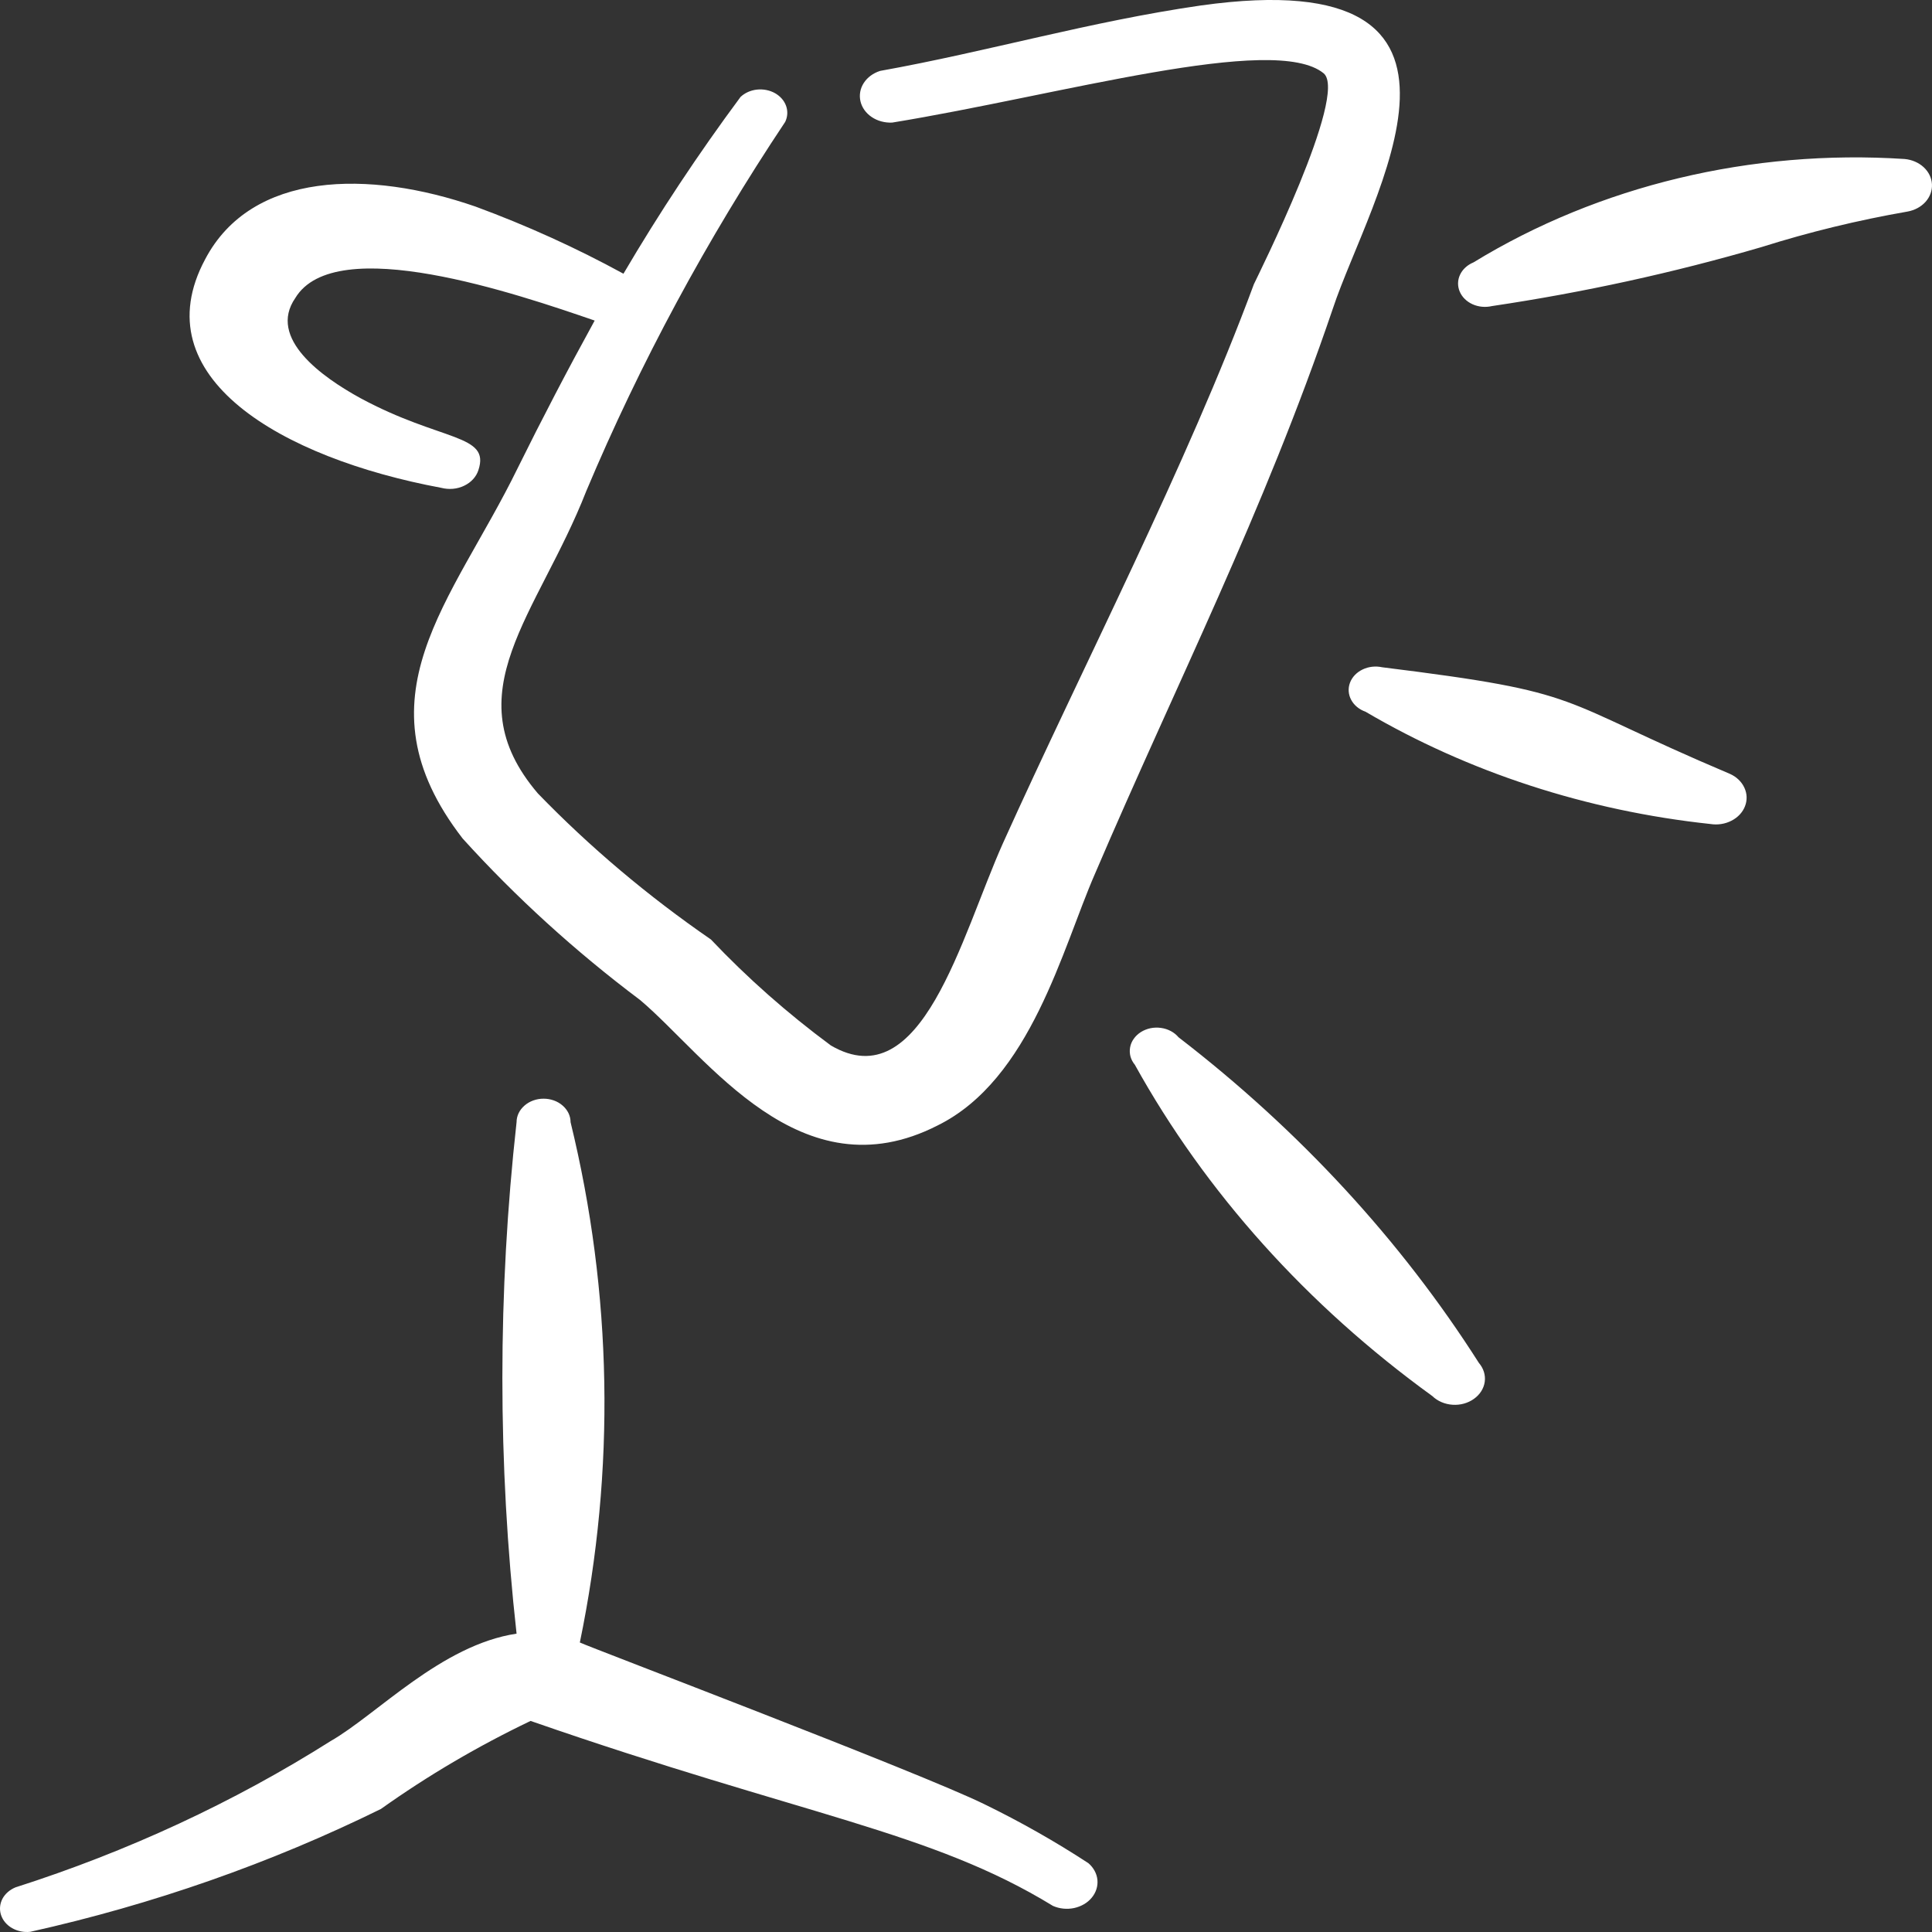 <svg xmlns="http://www.w3.org/2000/svg" width="40" height="40" viewBox="0 0 40 40" fill="none"><rect x="0" y="0" width="40" height="40" fill="#333333" stroke="none"/><path d="M39.435 3.292C36.263 3.085 33.107 3.842 30.506 5.433C30.38 5.485 30.281 5.576 30.229 5.687C30.176 5.799 30.174 5.924 30.222 6.037C30.27 6.151 30.365 6.244 30.489 6.3C30.612 6.355 30.755 6.368 30.889 6.337C32.784 6.055 34.65 5.647 36.472 5.115C37.458 4.804 38.465 4.559 39.494 4.38C39.642 4.353 39.774 4.282 39.867 4.178C39.959 4.074 40.006 3.946 39.999 3.814C39.992 3.683 39.932 3.559 39.829 3.463C39.726 3.367 39.585 3.306 39.435 3.292ZM35.818 16.023C32.101 14.45 32.928 14.35 28.617 13.815C28.48 13.785 28.334 13.801 28.211 13.861C28.087 13.92 27.994 14.018 27.95 14.135C27.906 14.252 27.915 14.379 27.975 14.49C28.034 14.601 28.14 14.689 28.271 14.735C30.406 15.989 32.853 16.786 35.411 17.06C35.562 17.084 35.717 17.06 35.848 16.992C35.98 16.925 36.079 16.819 36.128 16.693C36.177 16.567 36.173 16.431 36.115 16.308C36.058 16.185 35.954 16.084 35.818 16.023ZM24.401 21.476C24.358 21.425 24.304 21.381 24.242 21.348C24.179 21.314 24.11 21.292 24.038 21.282C23.965 21.271 23.891 21.274 23.82 21.288C23.749 21.303 23.681 21.33 23.622 21.367C23.562 21.405 23.512 21.452 23.474 21.506C23.435 21.56 23.409 21.62 23.398 21.683C23.386 21.746 23.389 21.811 23.405 21.873C23.422 21.935 23.453 21.993 23.496 22.045C24.961 24.688 27.062 27.027 29.656 28.905C29.763 29.009 29.913 29.073 30.073 29.084C30.233 29.095 30.392 29.051 30.516 28.962C30.64 28.874 30.721 28.747 30.74 28.608C30.759 28.469 30.715 28.33 30.619 28.218C29.003 25.68 26.9 23.4 24.401 21.476ZM9.136 10.1C9.214 10.12 9.296 10.127 9.378 10.12C9.459 10.113 9.538 10.091 9.609 10.057C9.681 10.023 9.744 9.977 9.795 9.921C9.846 9.865 9.883 9.802 9.905 9.733C10.154 8.98 9.136 9.147 7.462 8.243C6.672 7.81 5.536 7.005 6.114 6.17C6.942 4.798 10.714 6.087 12.312 6.637C11.756 7.648 11.223 8.67 10.714 9.7C9.366 12.46 7.326 14.45 9.579 17.361C10.679 18.576 11.91 19.696 13.255 20.706C14.642 21.878 16.567 24.756 19.415 23.3C21.341 22.346 21.995 19.637 22.668 18.096C24.363 14.133 26.152 10.636 27.596 6.387C28.348 4.112 31.447 -0.807 24.864 0.113C22.553 0.447 20.455 1.067 18.222 1.468C18.079 1.513 17.959 1.601 17.884 1.717C17.809 1.832 17.785 1.967 17.815 2.097C17.845 2.227 17.928 2.343 18.049 2.424C18.169 2.505 18.32 2.545 18.472 2.538C21.937 1.972 26.384 0.682 27.405 1.518C27.922 1.953 26.037 5.718 25.96 5.885C24.574 9.632 22.438 13.748 20.763 17.462C19.897 19.401 19.087 22.748 17.202 21.645C16.299 20.977 15.472 20.246 14.719 19.451C13.411 18.55 12.211 17.537 11.136 16.427C9.364 14.351 11.136 12.728 12.137 10.17C13.251 7.521 14.63 4.963 16.257 2.523C16.307 2.418 16.314 2.301 16.275 2.192C16.236 2.083 16.154 1.99 16.044 1.928C15.934 1.867 15.802 1.841 15.672 1.855C15.541 1.869 15.421 1.923 15.332 2.007C14.455 3.189 13.647 4.409 12.908 5.667C11.931 5.133 10.911 4.67 9.848 4.278C7.634 3.51 5.208 3.543 4.248 5.367C2.938 7.808 5.824 9.483 9.136 10.1ZM20.378 37.353C19.049 36.7 12.216 34.108 12.005 34.006C12.744 30.438 12.679 26.779 11.813 23.233C11.813 23.104 11.754 22.981 11.649 22.89C11.545 22.798 11.402 22.747 11.254 22.747C11.106 22.747 10.964 22.798 10.859 22.89C10.754 22.981 10.695 23.104 10.695 23.233C10.303 26.755 10.303 30.301 10.695 33.823C9.136 34.056 7.807 35.496 6.844 36.048C4.841 37.314 2.645 38.333 0.32 39.076C0.2 39.126 0.104 39.21 0.049 39.315C-0.005 39.421 -0.015 39.539 0.022 39.65C0.059 39.761 0.14 39.857 0.251 39.92C0.362 39.983 0.495 40.011 0.627 39.996C3.165 39.43 5.606 38.575 7.886 37.453C8.855 36.763 9.888 36.155 10.985 35.63C16.661 37.603 19.262 37.905 21.801 39.46C21.936 39.519 22.091 39.535 22.238 39.504C22.385 39.472 22.515 39.397 22.603 39.29C22.692 39.183 22.733 39.052 22.721 38.921C22.708 38.79 22.641 38.667 22.534 38.575C21.847 38.126 21.127 37.718 20.378 37.353Z" fill="white"></path></svg>